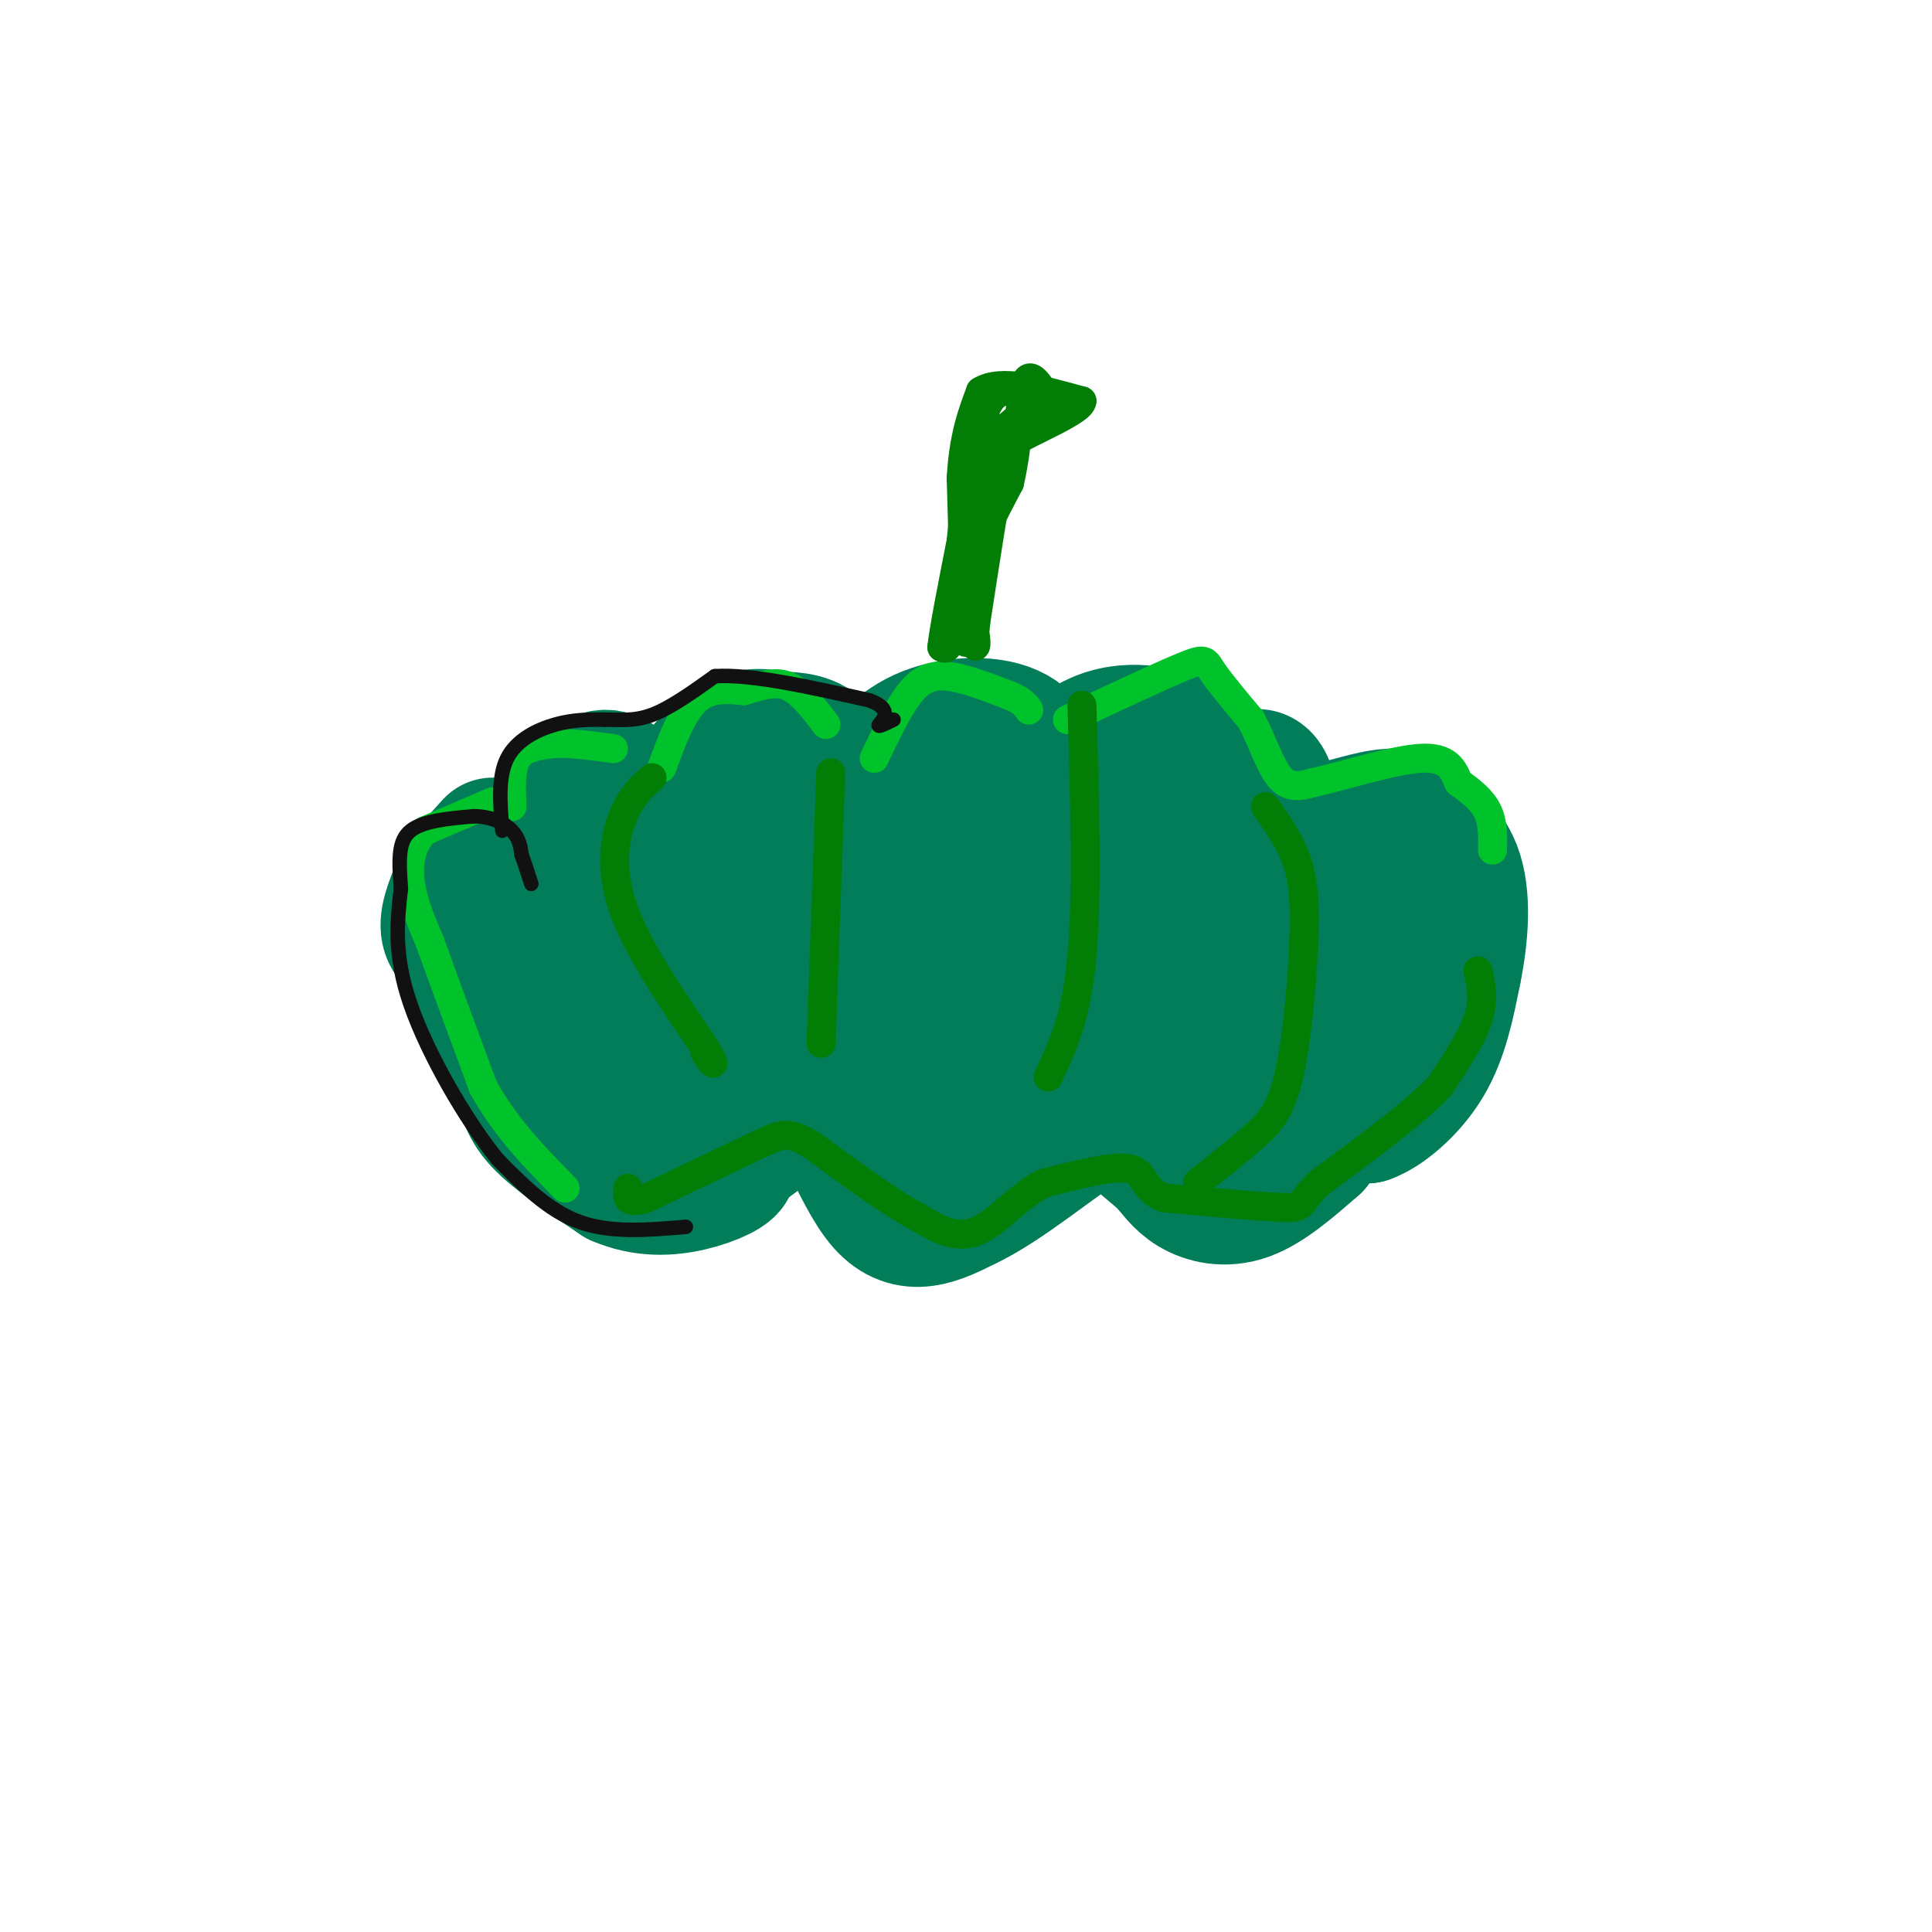 <svg viewBox='0 0 400 400' version='1.1' xmlns='http://www.w3.org/2000/svg' xmlns:xlink='http://www.w3.org/1999/xlink'><g fill='none' stroke='#027D59' stroke-width='28' stroke-linecap='round' stroke-linejoin='round'><path d='M124,218c-6.417,-3.333 -12.833,-6.667 -16,-12c-3.167,-5.333 -3.083,-12.667 -3,-20'/><path d='M105,186c-0.116,-4.781 1.093,-6.735 5,-9c3.907,-2.265 10.514,-4.841 14,-5c3.486,-0.159 3.853,2.097 4,7c0.147,4.903 0.073,12.451 0,20'/><path d='M128,199c-0.190,5.810 -0.667,10.333 3,12c3.667,1.667 11.476,0.476 15,-6c3.524,-6.476 2.762,-18.238 2,-30'/><path d='M148,175c1.053,-5.943 2.684,-5.799 6,-8c3.316,-2.201 8.316,-6.746 13,-3c4.684,3.746 9.053,15.785 11,25c1.947,9.215 1.474,15.608 1,22'/><path d='M179,211c2.148,2.663 7.019,-1.678 11,-3c3.981,-1.322 7.072,0.375 9,-9c1.928,-9.375 2.694,-29.821 5,-39c2.306,-9.179 6.153,-7.089 10,-5'/><path d='M214,155c4.255,3.048 9.893,13.167 12,25c2.107,11.833 0.683,25.378 2,29c1.317,3.622 5.376,-2.679 8,-8c2.624,-5.321 3.812,-9.660 5,-14'/><path d='M241,187c0.890,-5.091 0.614,-10.820 2,-15c1.386,-4.180 4.433,-6.811 7,-8c2.567,-1.189 4.653,-0.935 7,-2c2.347,-1.065 4.956,-3.447 6,4c1.044,7.447 0.522,24.724 0,42'/><path d='M263,208c-0.393,8.952 -1.375,10.333 3,3c4.375,-7.333 14.107,-23.381 20,-31c5.893,-7.619 7.946,-6.810 10,-6'/><path d='M296,174c2.348,0.450 3.217,4.574 2,10c-1.217,5.426 -4.520,12.153 -7,17c-2.480,4.847 -4.137,7.813 -6,9c-1.863,1.187 -3.931,0.593 -6,0'/><path d='M279,210c-2.524,-2.095 -5.833,-7.333 -7,-5c-1.167,2.333 -0.190,12.238 -2,18c-1.810,5.762 -6.405,7.381 -11,9'/><path d='M259,232c-3.997,0.850 -8.488,-1.524 -11,-2c-2.512,-0.476 -3.044,0.944 -5,-5c-1.956,-5.944 -5.334,-19.254 -7,-25c-1.666,-5.746 -1.619,-3.927 -3,-1c-1.381,2.927 -4.191,6.964 -7,11'/><path d='M226,210c-1.876,3.974 -3.067,8.411 -5,12c-1.933,3.589 -4.609,6.332 -6,3c-1.391,-3.332 -1.497,-12.738 0,-20c1.497,-7.262 4.595,-12.378 6,-12c1.405,0.378 1.116,6.251 0,10c-1.116,3.749 -3.058,5.375 -5,7'/><path d='M216,210c-2.970,3.682 -7.895,9.387 -12,13c-4.105,3.613 -7.389,5.133 -10,6c-2.611,0.867 -4.549,1.079 -8,0c-3.451,-1.079 -8.415,-3.451 -13,-10c-4.585,-6.549 -8.793,-17.274 -13,-28'/><path d='M160,191c-4.738,-3.012 -10.083,3.458 -11,11c-0.917,7.542 2.595,16.155 0,16c-2.595,-0.155 -11.298,-9.077 -20,-18'/><path d='M129,200c-3.933,-2.880 -3.766,-1.081 -5,2c-1.234,3.081 -3.871,7.445 -5,11c-1.129,3.555 -0.751,6.301 1,10c1.751,3.699 4.876,8.349 8,13'/><path d='M128,236c2.643,2.810 5.250,3.333 9,4c3.750,0.667 8.643,1.476 14,-1c5.357,-2.476 11.179,-8.238 17,-14'/><path d='M168,225c5.222,3.156 9.778,18.044 15,24c5.222,5.956 11.111,2.978 17,0'/><path d='M200,249c7.619,-3.536 18.167,-12.375 24,-16c5.833,-3.625 6.952,-2.036 9,0c2.048,2.036 5.024,4.518 8,7'/><path d='M241,240c2.107,2.262 3.375,4.417 6,6c2.625,1.583 6.607,2.595 11,1c4.393,-1.595 9.196,-5.798 14,-10'/><path d='M272,237c3.022,-3.689 3.578,-7.911 5,-9c1.422,-1.089 3.711,0.956 6,3'/><path d='M283,231c3.333,-1.133 8.667,-5.467 12,-11c3.333,-5.533 4.667,-12.267 6,-19'/><path d='M301,201c1.467,-7.133 2.133,-15.467 0,-21c-2.133,-5.533 -7.067,-8.267 -12,-11'/><path d='M289,169c-5.733,-0.333 -14.067,4.333 -21,3c-6.933,-1.333 -12.467,-8.667 -18,-16'/><path d='M250,156c-6.444,-3.733 -13.556,-5.067 -19,-4c-5.444,1.067 -9.222,4.533 -13,8'/><path d='M218,160c-2.905,-0.440 -3.667,-5.542 -8,-8c-4.333,-2.458 -12.238,-2.274 -18,0c-5.762,2.274 -9.381,6.637 -13,11'/><path d='M179,163c-3.012,2.940 -4.042,4.792 -5,3c-0.958,-1.792 -1.845,-7.226 -4,-10c-2.155,-2.774 -5.577,-2.887 -9,-3'/><path d='M161,153c-3.311,-0.733 -7.089,-1.067 -11,2c-3.911,3.067 -7.956,9.533 -12,16'/><path d='M138,171c-3.733,0.400 -7.067,-6.600 -10,-9c-2.933,-2.400 -5.467,-0.200 -8,2'/><path d='M120,164c-2.333,1.333 -4.167,3.667 -6,6'/><path d='M114,170c-3.167,2.500 -8.083,5.750 -13,9'/><path d='M101,179c-3.089,5.400 -4.311,14.400 -3,22c1.311,7.600 5.156,13.800 9,20'/><path d='M107,221c1.800,5.022 1.800,7.578 5,11c3.200,3.422 9.600,7.711 16,12'/><path d='M128,244c5.274,2.310 10.458,2.083 15,1c4.542,-1.083 8.440,-3.024 8,-4c-0.440,-0.976 -5.220,-0.988 -10,-1'/><path d='M141,240c-3.167,-0.095 -6.083,0.167 -10,0c-3.917,-0.167 -8.833,-0.762 -14,-7c-5.167,-6.238 -10.583,-18.119 -16,-30'/><path d='M101,203c-4.356,-6.489 -7.244,-7.711 -8,-10c-0.756,-2.289 0.622,-5.644 2,-9'/><path d='M95,184c1.500,-3.000 4.250,-6.000 7,-9'/></g>
<g fill='none' stroke='#00C32C' stroke-width='6' stroke-linecap='round' stroke-linejoin='round'><path d='M102,166c0.000,0.000 -14.000,6.000 -14,6'/><path d='M88,172c-3.022,2.844 -3.578,6.956 -3,11c0.578,4.044 2.289,8.022 4,12'/><path d='M89,195c2.500,7.000 6.750,18.500 11,30'/><path d='M100,225c4.667,8.500 10.833,14.750 17,21'/><path d='M106,167c-0.167,-3.917 -0.333,-7.833 1,-10c1.333,-2.167 4.167,-2.583 7,-3'/><path d='M114,154c3.333,-0.333 8.167,0.333 13,1'/><path d='M137,159c2.083,-5.667 4.167,-11.333 7,-14c2.833,-2.667 6.417,-2.333 10,-2'/><path d='M154,143c3.200,-0.889 6.200,-2.111 9,-1c2.800,1.111 5.400,4.556 8,8'/><path d='M181,157c2.356,-4.956 4.711,-9.911 7,-13c2.289,-3.089 4.511,-4.311 8,-4c3.489,0.311 8.244,2.156 13,4'/><path d='M209,144c2.833,1.167 3.417,2.083 4,3'/><path d='M221,149c9.644,-4.533 19.289,-9.067 24,-11c4.711,-1.933 4.489,-1.267 6,1c1.511,2.267 4.756,6.133 8,10'/><path d='M259,149c2.267,4.178 3.933,9.622 6,12c2.067,2.378 4.533,1.689 7,1'/><path d='M272,162c5.622,-1.178 16.178,-4.622 22,-5c5.822,-0.378 6.911,2.311 8,5'/><path d='M302,162c2.533,1.756 4.867,3.644 6,6c1.133,2.356 1.067,5.178 1,8'/></g>
<g fill='none' stroke='#027D06' stroke-width='6' stroke-linecap='round' stroke-linejoin='round'><path d='M306,201c0.667,3.000 1.333,6.000 0,10c-1.333,4.000 -4.667,9.000 -8,14'/><path d='M298,225c-5.500,5.667 -15.250,12.833 -25,20'/><path d='M273,245c-4.333,4.311 -2.667,5.089 -7,5c-4.333,-0.089 -14.667,-1.044 -25,-2'/><path d='M241,248c-4.644,-1.778 -3.756,-5.222 -7,-6c-3.244,-0.778 -10.622,1.111 -18,3'/><path d='M216,245c-5.378,2.822 -9.822,8.378 -14,10c-4.178,1.622 -8.089,-0.689 -12,-3'/><path d='M190,252c-5.667,-3.000 -13.833,-9.000 -22,-15'/><path d='M168,237c-4.844,-2.822 -5.956,-2.378 -11,0c-5.044,2.378 -14.022,6.689 -23,11'/><path d='M134,248c-4.500,1.500 -4.250,-0.250 -4,-2'/><path d='M135,161c-2.156,1.911 -4.311,3.822 -6,8c-1.689,4.178 -2.911,10.622 0,19c2.911,8.378 9.956,18.689 17,29'/><path d='M146,217c2.833,5.000 1.417,3.000 0,1'/><path d='M172,160c0.000,0.000 -2.000,56.000 -2,56'/><path d='M224,146c0.583,19.583 1.167,39.167 0,52c-1.167,12.833 -4.083,18.917 -7,25'/><path d='M262,167c2.257,3.204 4.514,6.408 6,10c1.486,3.592 2.203,7.571 2,16c-0.203,8.429 -1.324,21.308 -3,29c-1.676,7.692 -3.907,10.198 -7,13c-3.093,2.802 -7.046,5.901 -11,9'/><path d='M249,244c-1.833,1.500 -0.917,0.750 0,0'/><path d='M200,133c0.000,0.000 -1.000,-34.000 -1,-34'/><path d='M199,99c0.500,-8.667 2.250,-13.333 4,-18'/><path d='M203,81c4.167,-2.667 12.583,-0.333 21,2'/><path d='M224,83c0.022,2.044 -10.422,6.156 -15,9c-4.578,2.844 -3.289,4.422 -2,6'/><path d='M207,98c-1.167,6.167 -3.083,18.583 -5,31'/><path d='M202,129c-0.619,6.024 0.333,5.583 0,3c-0.333,-2.583 -1.952,-7.310 -1,-13c0.952,-5.690 4.476,-12.345 8,-19'/><path d='M209,100c1.733,-7.444 2.067,-16.556 3,-20c0.933,-3.444 2.467,-1.222 4,1'/><path d='M216,81c1.607,0.810 3.625,2.333 2,2c-1.625,-0.333 -6.893,-2.524 -10,-2c-3.107,0.524 -4.054,3.762 -5,7'/><path d='M203,88c-1.333,6.167 -2.167,18.083 -3,30'/><path d='M200,118c-1.000,7.333 -2.000,10.667 -3,14'/><path d='M197,132c-0.833,2.667 -1.417,2.333 -2,2'/><path d='M195,134c0.333,-3.333 2.167,-12.667 4,-22'/><path d='M199,112c0.711,-6.356 0.489,-11.244 2,-15c1.511,-3.756 4.756,-6.378 8,-9'/><path d='M209,88c2.333,-2.167 4.167,-3.083 6,-4'/></g>
<g fill='none' stroke='#111111' stroke-width='3' stroke-linecap='round' stroke-linejoin='round'><path d='M142,254c-7.750,0.667 -15.500,1.333 -22,-1c-6.500,-2.333 -11.750,-7.667 -17,-13'/><path d='M103,240c-6.556,-8.067 -14.444,-21.733 -18,-32c-3.556,-10.267 -2.778,-17.133 -2,-24'/><path d='M83,184c-0.444,-6.267 -0.556,-9.933 2,-12c2.556,-2.067 7.778,-2.533 13,-3'/><path d='M98,169c3.711,-0.022 6.489,1.422 8,3c1.511,1.578 1.756,3.289 2,5'/><path d='M108,177c0.667,1.833 1.333,3.917 2,6'/><path d='M104,172c-0.467,-5.578 -0.933,-11.156 1,-15c1.933,-3.844 6.267,-5.956 10,-7c3.733,-1.044 6.867,-1.022 10,-1'/><path d='M125,149c3.200,-0.022 6.200,0.422 10,-1c3.800,-1.422 8.400,-4.711 13,-8'/><path d='M148,140c7.500,-0.500 19.750,2.250 32,5'/><path d='M180,145c5.289,1.933 2.511,4.267 2,5c-0.511,0.733 1.244,-0.133 3,-1'/></g>
</svg>
